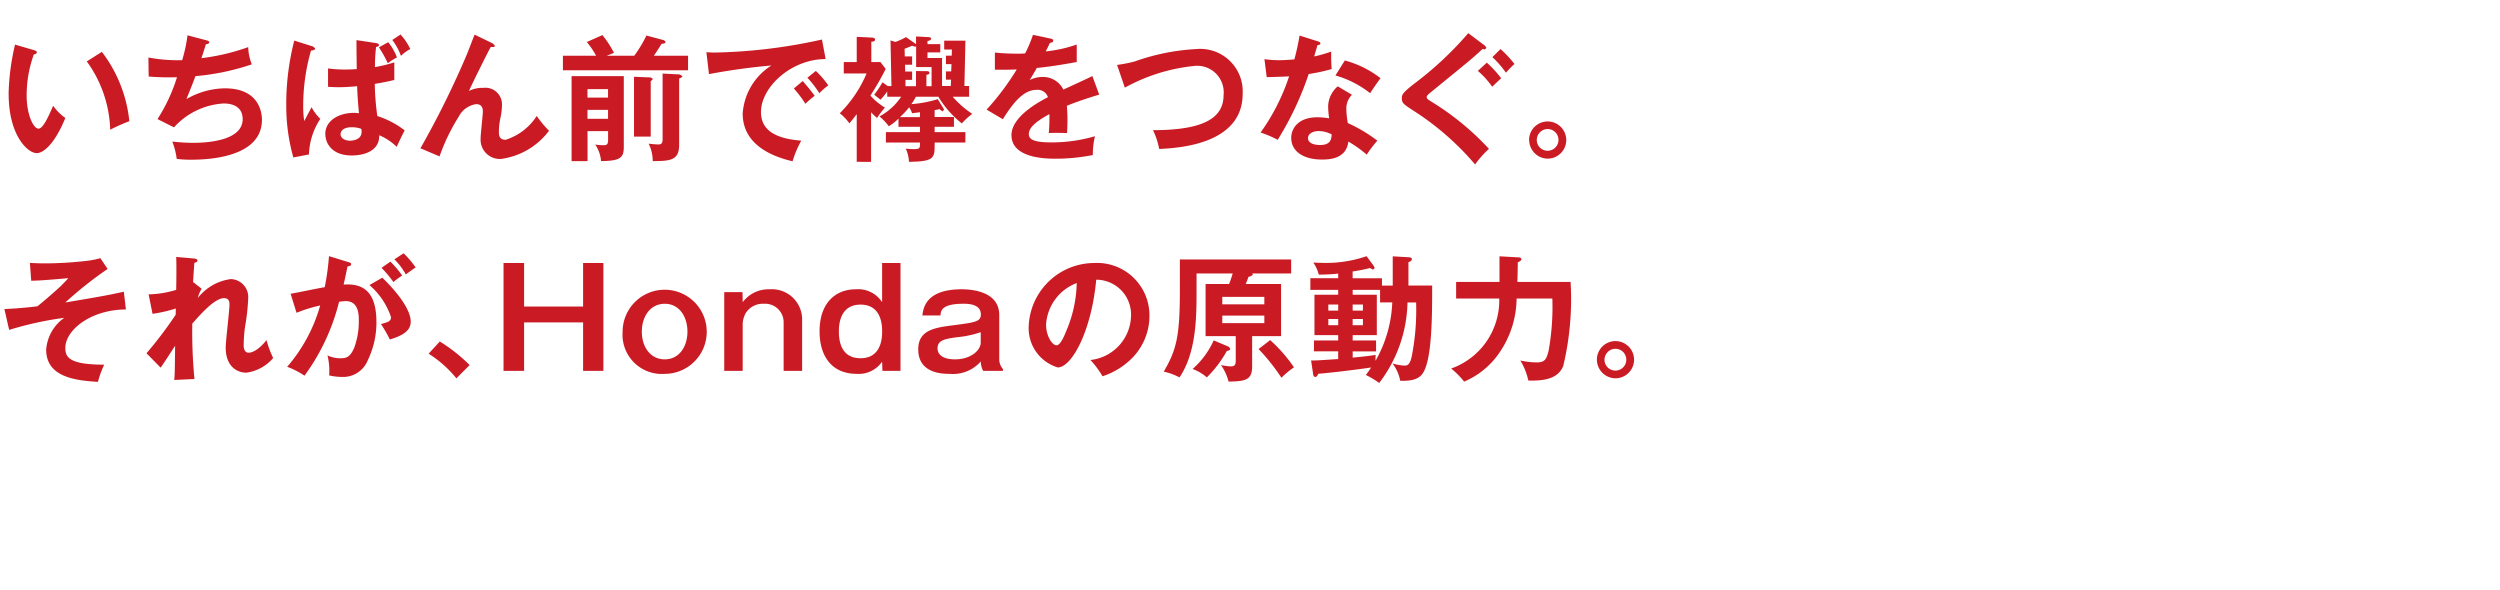 <svg xmlns="http://www.w3.org/2000/svg" width="150.77" height="35.59" viewBox="0 0 150.77 35.59">
  <g id="body_copy_group_04" transform="translate(-51.999 -165.654)">
    <g id="body_copy_09">
      <path id="パス_373" data-name="パス 373" d="M12642.107,20078.336c.146-.2.222-.3.317-.453-1.416.207-3.033.377-3.185.377-.056.127-.1.191-.187.191s-.111-.09-.126-.17l-.121-.822c.277.01.7-.025,1.633-.086v-.463h-1.461v-.656h1.461v-.322h-1.431v-2.437h1.431v-.293h-1.678v-.705h1.678v-.277a10.578,10.578,0,0,1-1.174.061,2.108,2.108,0,0,0-.328-.727c.146.006.263.016.479.016a7.481,7.481,0,0,0,2.735-.4l.438.594.051.121-.091.1-.191-.1a9.973,9.973,0,0,1-1.048.207v.408h1.769v.443h.65v-1.764l.947.055c.085.01.206.016.206.105,0,.111-.105.162-.206.191v1.412h1.431c0,1.723,0,4.283-.514,5.205-.237.438-.686.555-1.411.539a2.516,2.516,0,0,0-.469-1.049,2.8,2.8,0,0,0,.726.131c.156,0,.338-.014.454-.648a14.539,14.539,0,0,0,.246-3.16h-.519a8.262,8.262,0,0,1-1.708,4.857A4.971,4.971,0,0,0,12642.107,20078.336Zm.585-.861a7.681,7.681,0,0,0,1.008-3.518h-.736v-.756h-1.652v.293h1.456v2.438h-1.456v.322h1.411v.656h-1.411v.377c.811-.08,1-.1,1.386-.166A2.679,2.679,0,0,0,12642.692,20077.475Zm-1.381-2.143h.619v-.373h-.619Zm-1.467,0h.595v-.373h-.595Zm1.467-.881h.619v-.363h-.619Zm-1.467,0h.595v-.363h-.595Zm-77.325,2.357a2.591,2.591,0,0,1,1.089-1.92,20.514,20.514,0,0,0-3.321.727l-.287-1.256c.348-.02.927-.039,1.99-.166.277-.221.847-.7,1.427-1.234.09-.1.246-.242.438-.463-1.5.131-1.8.146-2.237.156l-.08-1.074c.2.006.469.025.912.025a22.106,22.106,0,0,0,2.636-.166,5.3,5.3,0,0,0,.705-.146l.434.65a22.72,22.72,0,0,0-2.55,2.021c2.373-.4,2.641-.455,3.527-.65l.126,1.072c-2.057,0-3.653,1.205-3.653,2.328,0,.561.257,1,2.343,1a6.339,6.339,0,0,0-.378,1.039C12564.4,20078.668,12562.52,20078.512,12562.52,20076.809Zm84.732,1.139a4.357,4.357,0,0,0,2.9-4.223h-2.6v-1h2.615c0-1.078,0-1.205,0-1.547l1.129.064c.051,0,.191.006.191.117,0,.07-.1.131-.217.182,0,.342-.015.83-.024,1.184h3.209a17.3,17.3,0,0,1-.443,5.068c-.271.666-.942.918-2.106.877a3.889,3.889,0,0,0-.483-1.209,4.49,4.49,0,0,0,1,.115c.443,0,.584-.141.716-.756a14.956,14.956,0,0,0,.216-3.094h-2.156a5.862,5.862,0,0,1-1.285,3.6,4.885,4.885,0,0,1-1.88,1.41A4.882,4.882,0,0,0,12647.252,20077.947Zm-13.883-.211a4.068,4.068,0,0,0,.57.08c.222,0,.322-.051.322-.342v-1.482h-1.819v-3.145h1.421c.131-.361.172-.482.212-.635h-2.177v.982c0,1.607,0,3.754-1.028,5.287a3.694,3.694,0,0,0-.952-.348c.771-1.316.973-2.127.973-4.914v-1.85h6.712v.842h-2.338l.02.051c0,.09-.2.141-.257.156a4.1,4.1,0,0,1-.166.428h2.132v3.145h-1.744v1.85c0,.857-.514.867-1.421.893A3.044,3.044,0,0,0,12633.369,20077.736Zm.081-2.529h2.535v-.453h-2.535Zm0-1.135h2.535v-.447h-2.535Zm-63.155,2.506c-.141.205-.73,1.133-.872,1.314l-.852-.867a24.323,24.323,0,0,0,1.759-2.322l.01-.379a8.485,8.485,0,0,1-1.405.322l-.237-1.174a6.009,6.009,0,0,0,1.663-.271c.01-.367.025-1.617,0-1.986l1.048.092c.151.016.232.051.232.121,0,.1-.091.115-.182.141-.03.348-.056.771-.081,1.189l.025-.016.494.393a1.916,1.916,0,0,0-.231.555,3.028,3.028,0,0,1,1.99-1.139,1.084,1.084,0,0,1,1.048,1.174,12.475,12.475,0,0,1-.191,1.7,9.384,9.384,0,0,0-.081,1.113c0,.076,0,.453.3.453.121,0,.509-.055,1.078-.76a6.164,6.164,0,0,0,.4,1.082,2.59,2.59,0,0,1-1.618.883c-.519,0-1.244-.338-1.244-1.512,0-.414.227-2.229.227-2.6,0-.111,0-.383-.327-.383-.545,0-1.346.887-1.915,1.537a29.512,29.512,0,0,0,.131,3.34l-1.22.057C12570.274,20078.295,12570.28,20078.119,12570.295,20076.578Zm85.746.836a1.121,1.121,0,1,1,1.118,1.119A1.126,1.126,0,0,1,12656.041,20077.414Zm.458,0a.658.658,0,1,0,.66-.66A.666.666,0,0,0,12656.5,20077.414Zm-70.915-.363.675-.736a9.911,9.911,0,0,1,1.8,1.422l-.8.8A6.832,6.832,0,0,0,12585.584,20077.051Zm50.053-.281.7-.539a8.869,8.869,0,0,1,1.436,1.643,4.987,4.987,0,0,0-.756.629A11.969,11.969,0,0,0,12635.637,20076.77Zm-3.976,1.2a5.063,5.063,0,0,0,1.271-1.723l.906.383.091.121c0,.08-.08.115-.206.137a7.027,7.027,0,0,1-1.205,1.592A2.8,2.8,0,0,0,12631.661,20077.973Zm-52.074.389a3.937,3.937,0,0,0-.1-1.205,1.74,1.74,0,0,0,.751.172c.357,0,.6-.025.866-.65a4.626,4.626,0,0,0,.272-1.607c0-.348,0-1.189-.791-1.189a2.856,2.856,0,0,0-.4.041,12.691,12.691,0,0,1-2.086,4.455,4.961,4.961,0,0,0-1.043-.535,9.636,9.636,0,0,0,1.99-3.7,8.737,8.737,0,0,0-1.426.443l-.358-1.148c.328-.051,1.759-.354,2.057-.395a14.961,14.961,0,0,0,.257-1.873l1.179.361c.091.025.156.051.156.117s-.04.125-.217.141c-.075.354-.156.766-.236,1.094.947-.057,1.98.186,1.98,2.271a5.2,5.2,0,0,1-.515,2.279,1.605,1.605,0,0,1-1.582,1.021A3.564,3.564,0,0,1,12579.587,20078.361Zm45.911-.928a2.744,2.744,0,0,0,2.449-2.686,2.1,2.1,0,0,0-2.1-2.156c-.281,3.078-1.471,5.291-2.322,5.291a2.473,2.473,0,0,1-1.749-2.52,3.97,3.97,0,0,1,3.945-3.779,3.161,3.161,0,0,1,3.336,3.164,3.632,3.632,0,0,1-.978,2.5,4.444,4.444,0,0,1-1.854,1.168A5.408,5.408,0,0,0,12625.5,20077.434Zm-2.676-2.141c0,.7.373,1.254.63,1.254.237,0,.469-.564.6-.893a7.712,7.712,0,0,0,.619-2.861A2.862,2.862,0,0,0,12622.822,20075.293Zm-7.709,1.5c0-1.178,1-1.314,2.177-1.461,1.244-.166,1.6-.207,1.6-.645,0-.645-.806-.645-1.043-.645-1.255,0-1.381.373-1.391.705h-1.094c.056-.437.2-1.578,2.374-1.578.544,0,2.263.1,2.263,1.553v2.656a.881.881,0,0,0,.222.6v.111h-1.189a1.073,1.073,0,0,1-.142-.57,2.237,2.237,0,0,1-1.879.75C12616.554,20078.27,12615.113,20078.234,12615.113,20076.793Zm2.388-.74c-.791.111-1.224.178-1.224.686,0,.162.08.656,1.053.656.942,0,1.552-.535,1.552-1.023v-.615A6.233,6.233,0,0,1,12617.5,20076.053Zm-8.339-.342c0-1.789,1.032-2.541,2.172-2.541a1.723,1.723,0,0,1,1.6.777v-2.363h1.109v6.506h-1.089l-.021-.555a1.7,1.7,0,0,1-1.521.734C12609.888,20078.27,12609.162,20077.188,12609.162,20075.711Zm1.164,0c0,.746.231,1.617,1.31,1.617,1.3,0,1.3-1.33,1.3-1.617s0-1.617-1.3-1.617S12610.326,20075.408,12610.326,20075.711Zm-13.042.01a2.537,2.537,0,1,1,2.54,2.549A2.368,2.368,0,0,1,12597.284,20075.721Zm1.159,0c0,.922.514,1.674,1.381,1.674.892,0,1.37-.793,1.37-1.674s-.479-1.678-1.37-1.678C12598.957,20074.043,12598.443,20074.8,12598.443,20075.721Zm8.552,2.369v-2.908a1.115,1.115,0,0,0-1.189-1.139,1.226,1.226,0,0,0-1.089.549,1.467,1.467,0,0,0-.191.65v2.848h-1.113v-4.748h1.1l.015.605a1.945,1.945,0,0,1,1.633-.777,1.823,1.823,0,0,1,1.95,1.875v3.045Zm-12.094,0v-2.924h-3.558v2.924h-1.24v-6.506h1.24v2.625h3.558v-2.625h1.224v6.506Zm-12.19-2.822c.454-.127.605-.166.605-.424a4.379,4.379,0,0,0-1.3-1.93l.776-.443c.574.543,1.714,1.783,1.714,2.654,0,.65-.706.893-1.26,1.074A7.288,7.288,0,0,0,12582.711,20075.268Zm.036-3.393.533-.373a5.916,5.916,0,0,1,.711.838,5.012,5.012,0,0,0-.529.393A7.146,7.146,0,0,0,12582.747,20071.875Zm.775-.514.555-.363a5.839,5.839,0,0,1,.726.852c-.232.156-.272.193-.595.424A3.889,3.889,0,0,0,12583.522,20071.361Z" transform="translate(-12507.736 -19890.066)" fill="#ca1b25"/>
      <path id="パス_388" data-name="パス 388" d="M0,0H150.77V2H0Z" transform="translate(51.999 199.244)" fill="#ca1b25" opacity="0"/>
      <path id="パス_395" data-name="パス 395" d="M0,0H150.77V2H0Z" transform="translate(51.999 178.932)" fill="#ca1b25" opacity="0"/>
    </g>
    <g id="body_copy_08">
      <path id="パス_404" data-name="パス 404" d="M12644.857,20075.762c-.751-.484-.837-.533-.837-.846,0-.182.021-.3.706-.838a20.541,20.541,0,0,0,3.3-3.078l1.008.756.09.137-.105.09-.131-.029c-.569.533-.816.73-3.014,2.523-.231.188-.353.277-.353.379s.081.146.322.3a16.311,16.311,0,0,1,3.432,2.822,5.5,5.5,0,0,0-.836.941A16.657,16.657,0,0,0,12644.857,20075.762Zm-30.759,2.2a4.021,4.021,0,0,0,.474.031c.388,0,.388-.051.388-.395h-2.056v-.629h2.056v-.322h-1.295v-.494a3.406,3.406,0,0,1-.584.463,3.221,3.221,0,0,0-.564-.594,3.7,3.7,0,0,0,1.31-1.189h-.842v-.312a5.368,5.368,0,0,1-.407.494c-.116-.1-.187-.146-.378-.3a6.911,6.911,0,0,0,.5-.752l.317.229h.222l-.056-2.752.3.09a4.658,4.658,0,0,0,.636-.291l.523.367.081.061v-.469l.735.041c.091.01.172.01.172.09,0,.1-.142.137-.217.141v.191h.771v.5h-.771v.338h.877v1.689h.528l.016-.383h-.308v-.5h.317l.016-.437h-.333v-.51h.348l.011-.373h-.464v-.533h1.279l-.06,2.736h.282v.645h-.988a5.555,5.555,0,0,0,1.18,1.033,4.1,4.1,0,0,0-.63.578,6.026,6.026,0,0,1-1.416-1.611h-1.355a3.564,3.564,0,0,1-.272.447,7.113,7.113,0,0,0,1.592-.3l.349.57.03.07-.1.1-.176-.141a2.737,2.737,0,0,1-.292.064v.414h1.164v.59h-1.164v.322h1.854v.629h-1.854v.188c0,.756-.076.957-1.548.973A2.114,2.114,0,0,0,12614.1,20077.959Zm-.338-1.9h1.2v-.293l-.474.061a1.435,1.435,0,0,0-.182-.357A5.147,5.147,0,0,1,12613.761,20076.055Zm1.563-2.771c.091,0,.206,0,.206.1s-.115.115-.181.121v.686h.312v-1.154h-.932v-1.246l-.065.021-.177-.061c-.338.141-.367.156-.453.182l.01.463h.443v.5h-.428l.01.412h.418v.5h-.4l0,.383h.635v-.912Zm-4.178,5.467v-2.873c-.257.334-.343.439-.443.555a2.867,2.867,0,0,0-.579-.609,7.544,7.544,0,0,0,1.617-2.4h-1.376v-.689h.781v-1.521l.917.045c.142.006.191.066.191.121,0,.111-.141.125-.227.131v1.225h.55l.317.414a16.594,16.594,0,0,1-.923,1.607,3.791,3.791,0,0,0,.877.725,5,5,0,0,0-.474.625,3.938,3.938,0,0,1-.362-.342v2.992Zm-6.878-2.9a3.722,3.722,0,0,1,1.733-2.908,37.7,37.7,0,0,0-3.765.52l-.156-1.324c.156.014.313.023.534.023a32.273,32.273,0,0,0,6.435-.785l.223,1.18c-2.066-.006-3.9,1.688-3.9,3.193,0,.969.68,1.594,2.429,1.725a6.388,6.388,0,0,0-.524,1.244C12606.031,20078.438,12604.268,20077.723,12604.268,20075.848Zm-5.423,2.861a2.444,2.444,0,0,0-.247-1.057c.126.02.449.049.57.049s.271,0,.271-.3v-3.975l1.043.055.146.1c0,.061-.016.064-.191.15v3.99c0,.842-.408.982-1.411.982Zm-3.472-1a4.287,4.287,0,0,0,.479.039c.191,0,.3-.01.3-.322v-.529h-1.24v1.809h-.962v-5.123h3.149v4.283c0,.66-.247.826-1.371.84A2.1,2.1,0,0,0,12595.373,20077.713Zm-.464-1.553h1.24v-.539h-1.24Zm0-1.279h1.24v-.51h-1.24Zm-24.772,3.7a4.428,4.428,0,0,0-.267-1.049,12.037,12.037,0,0,0,1.25.076c1.063,0,2.993-.191,2.993-1.426,0-.68-.494-.947-1.149-.947a4.373,4.373,0,0,0-2.993,1.441l-.993-.5a10.32,10.32,0,0,0,1.175-2.525,14.669,14.669,0,0,1-1.708-.041l-.016-1.148a9.7,9.7,0,0,0,2.036.162,9.054,9.054,0,0,0,.322-1.5l1.139.3c.105.025.172.061.172.121,0,.086-.106.109-.2.115-.04.137-.231.73-.271.842a12.93,12.93,0,0,0,2.821-.666,3.045,3.045,0,0,0,.217,1.039,14.388,14.388,0,0,1-3.4.711c-.04.115-.191.518-.544,1.385a4.741,4.741,0,0,1,2.317-.65c2.112,0,2.238,1.518,2.238,1.895,0,2.289-3.271,2.41-4.273,2.41A7,7,0,0,1,12570.137,20078.584Zm67.212-1.27c0-.529.379-1.244,1.583-1.244a4.234,4.234,0,0,1,.705.064,5.841,5.841,0,0,1-.061-.715,1.639,1.639,0,0,1,.58-1.215l.856.508a1.175,1.175,0,0,0-.338.838,4.816,4.816,0,0,0,.091.871,8.985,8.985,0,0,1,1.779,1.059,7.392,7.392,0,0,0-.641.842,7.181,7.181,0,0,0-1.108-.787c-.121,1.064-1.179,1.084-1.6,1.084C12638.039,20078.619,12637.349,20078.1,12637.349,20077.314Zm1.014.01c0,.373.514.418.726.418.63,0,.685-.342.7-.641a1.737,1.737,0,0,0-.786-.2C12638.735,20076.9,12638.362,20077.027,12638.362,20077.324Zm-49.9.016c0-.258.136-1.4.136-1.623s-.081-.439-.4-.439a1.4,1.4,0,0,0-1.048.742,11.866,11.866,0,0,0-1.164,2.408l-1.154-.488a54.072,54.072,0,0,0,2.832-5.734c.07-.172.368-.963.438-1.119l1.094.529.126.131c0,.1-.105.09-.247.08-.282.52-1.083,2.137-1.315,2.656a1.77,1.77,0,0,1,.867-.187,1,1,0,0,1,1.123,1.055,3.814,3.814,0,0,1-.075.689,3.853,3.853,0,0,0-.11.887c0,.2,0,.5.408.5a3.476,3.476,0,0,0,1.874-1.436,6.611,6.611,0,0,0,.741.891,4.329,4.329,0,0,1-2.893,1.7A1.157,1.157,0,0,1,12588.465,20077.34Zm32.014-.182c0-1.148,1.7-2.037,2.2-2.3a.649.649,0,0,0-.675-.443c-.645,0-1.255.488-2.041,1.773l-.982-.58a15.62,15.62,0,0,0,1.819-2.424c-.408.016-.655.025-1.32.016v-1.033a12.9,12.9,0,0,0,1.325.066,4.468,4.468,0,0,0,.5-.016,8.441,8.441,0,0,0,.474-1.119l1.053.223c.066.014.167.029.167.131,0,.074-.091.121-.2.131-.09.2-.15.313-.252.514a8.15,8.15,0,0,0,1.87-.414l0,1.055c-.781.141-1.607.281-2.408.357-.1.182-.282.488-.429.73a1.7,1.7,0,0,1,.786-.187,1.365,1.365,0,0,1,1.244.762c.585-.268,1.4-.641,1.749-.816l.413,1.119c-.726.221-1.355.428-1.95.674.025.324.035.611.035.828,0,.361-.015.609-.025.816-.06,0-.72-.025-1.1,0a10.088,10.088,0,0,0,.035-1.141c-.9.49-1.24.854-1.24,1.205,0,.373.424.5,1.4.5a9.356,9.356,0,0,0,2.59-.373,4.766,4.766,0,0,0-.131,1.135,11.391,11.391,0,0,1-2.293.221C12622.64,20078.568,12620.479,20078.568,12620.479,20077.158Zm31.217.281a1.121,1.121,0,1,1,1.124,1.125A1.127,1.127,0,0,1,12651.7,20077.439Zm.464,0a.655.655,0,1,0,.66-.66A.659.659,0,0,0,12652.159,20077.439Zm-75.416-2.2a15.411,15.411,0,0,1,.484-3.795l1.144.363.116.111c0,.049-.046.115-.252.131a12.035,12.035,0,0,0-.469,3.275,5.959,5.959,0,0,0,.061.973c.07-.131.378-.717.443-.832a2.891,2.891,0,0,0,.528.7,4.115,4.115,0,0,0-.685,2.146l-.942.182A11.446,11.446,0,0,1,12576.743,20075.238Zm2.354,1.854c0-.865.872-1.289,1.719-1.289a1.751,1.751,0,0,1,.312.025c-.024-.268-.085-.887-.11-1.633-.469.045-.842.061-1.113.061s-.464-.016-.641-.025v-1.109a6.833,6.833,0,0,0,1.019.066c.332,0,.563-.016.71-.025,0-.3-.015-1.068-.015-1.748l1.265.191.1.09c0,.1-.1.115-.182.131a10.392,10.392,0,0,0-.07,1.215,7.618,7.618,0,0,0,1.169-.287v1.063c-.327.082-.686.156-1.179.238a15.671,15.671,0,0,0,.155,1.939,5.331,5.331,0,0,1,1.653.867c-.126.205-.474.957-.483.992a3.3,3.3,0,0,0-1.054-.7c.016,1.154-1.33,1.219-1.652,1.219C12579.465,20078.377,12579.1,20077.611,12579.1,20077.092Zm.922,0c0,.213.232.389.569.389.035,0,.7,0,.7-.529a1.063,1.063,0,0,0-.016-.182,1.558,1.558,0,0,0-.569-.1C12580.175,20076.67,12580.019,20076.91,12580.019,20077.092Zm-20.021-2.418a14.2,14.2,0,0,1,.389-2.988l1.134.332c.136.041.176.057.176.131,0,.1-.116.117-.176.127a7.294,7.294,0,0,0-.434,2.479c0,1.164.413,2,.716,2s.675-.916.882-1.381a3.058,3.058,0,0,0,.735.736c-.609,1.5-1.285,2.121-1.733,2.121C12561.143,20078.23,12560,20077.158,12560,20074.674Zm69.012,2.172c3.306,0,4.263-.861,4.263-2.133a1.6,1.6,0,0,0-1.789-1.738,10.936,10.936,0,0,0-4.167,1.307l-.469-1.371a8.631,8.631,0,0,0,1.058-.207,13.125,13.125,0,0,1,3.725-.75,2.562,2.562,0,0,1,2.791,2.7c0,3.053-3.869,3.27-5.033,3.326A4.5,4.5,0,0,0,12629.01,20076.846Zm6.49.146a12.448,12.448,0,0,0,1.723-3.393c-.281.025-.932.035-1.35.051l-.137-1.088a5.58,5.58,0,0,0,.893.064c.216,0,.438-.01.912-.049a14.67,14.67,0,0,0,.313-1.437l1.1.348c.11.035.156.066.156.127,0,.086-.121.1-.172.1-.035.111-.177.59-.2.686a9.125,9.125,0,0,0,1.027-.293,9.35,9.35,0,0,0,.025,1.053,11.245,11.245,0,0,1-1.386.3,18.711,18.711,0,0,1-1.869,3.967A6.547,6.547,0,0,0,12635.5,20076.992Zm-37.784.242v-3.609l1.008.041.137.09-.137.143v3.336Zm-33.006-4.531.912-.58a8.235,8.235,0,0,1,1.658,4.184,9.879,9.879,0,0,0-1.154.514A7.364,7.364,0,0,0,12564.71,20072.7Zm42.642,1.633.539-.453c.115.131.523.609.721.891a6.01,6.01,0,0,0-.56.48A6.862,6.862,0,0,0,12607.352,20074.336Zm32.663-.785.569-.908a6.07,6.07,0,0,1,2.152,1.068c-.161.223-.414.57-.625.906A6.013,6.013,0,0,0,12640.015,20073.551Zm-31.848.135.515-.412a5.524,5.524,0,0,1,.751.871,3.984,3.984,0,0,0-.54.473A5.914,5.914,0,0,0,12608.167,20073.686Zm40.435-.412.544-.5a6.723,6.723,0,0,1,.867.941l-.545.51A4.987,4.987,0,0,0,12648.6,20073.273Zm.877-.828.494-.492a6.836,6.836,0,0,1,.841.9,6.132,6.132,0,0,0-.514.529A5.82,5.82,0,0,0,12649.479,20072.445Zm-56.051.787v-.877h2a4.7,4.7,0,0,0-.56-.826l.942-.418a6.247,6.247,0,0,1,.7,1.072l-.438.172h1.658a7.525,7.525,0,0,0,.735-1.219l1.063.287.091.09c0,.131-.2.117-.231.117-.167.256-.312.492-.474.725h2.061v.877Zm-11.1-1.381.563-.312a3.308,3.308,0,0,1,.529.918,3.764,3.764,0,0,0-.554.352A6.791,6.791,0,0,0,12582.327,20071.852Zm.806-.443.5-.332a3.475,3.475,0,0,1,.59.877,2.332,2.332,0,0,0-.564.412A3.533,3.533,0,0,0,12583.133,20071.408Z" transform="translate(-12507.479 -19903.346)" fill="#ca1b25"/>
      <path id="パス_387" data-name="パス 387" d="M0,0H150.77V2H0Z" transform="translate(51.999 176.932)" fill="#ca1b25" opacity="0"/>
      <path id="パス_396" data-name="パス 396" d="M0,0H150.77V2H0Z" transform="translate(51.999 165.654)" fill="#ca1b25" opacity="0"/>
    </g>
  </g>
</svg>
